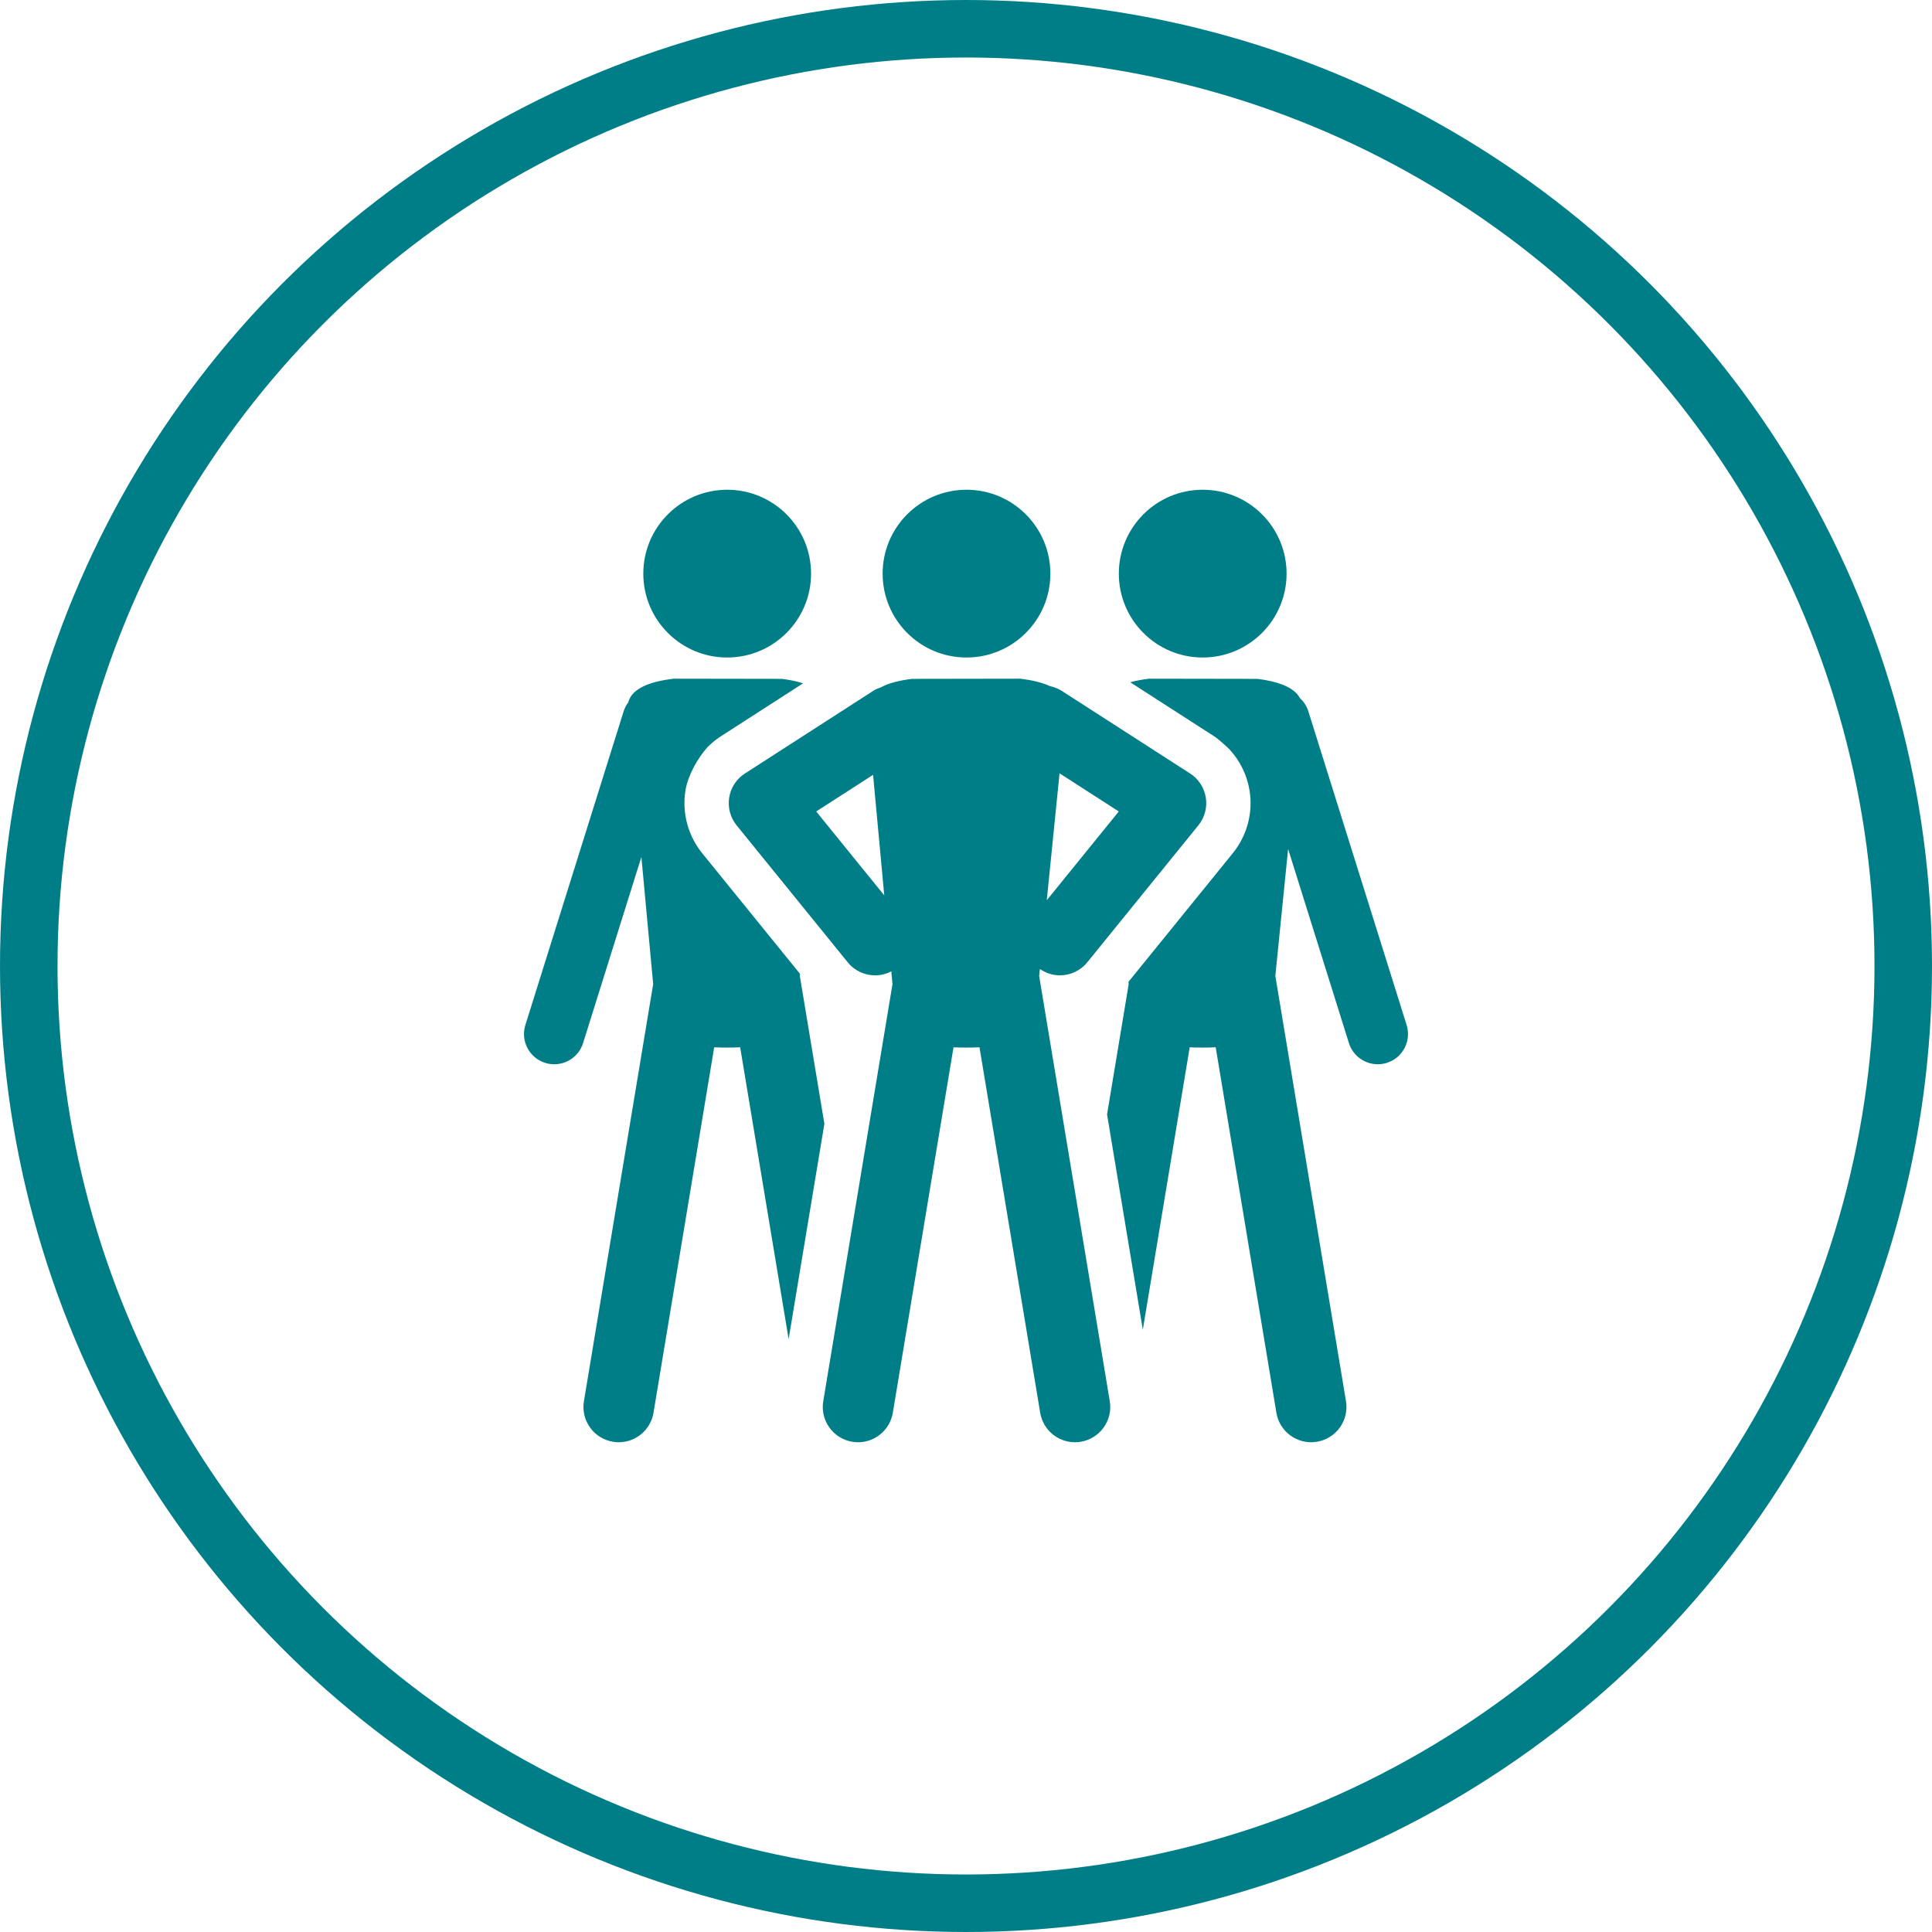 <?xml version="1.0" encoding="utf-8"?>
<!-- Generator: Adobe Illustrator 15.0.0, SVG Export Plug-In . SVG Version: 6.00 Build 0)  -->
<!DOCTYPE svg PUBLIC "-//W3C//DTD SVG 1.1//EN" "http://www.w3.org/Graphics/SVG/1.1/DTD/svg11.dtd">
<svg version="1.1" id="Layer_1" xmlns="http://www.w3.org/2000/svg" xmlns:xlink="http://www.w3.org/1999/xlink" x="0px" y="0px"
	 width="739px" height="739px" viewBox="0 0 739 739" enable-background="new 0 0 739 739" xml:space="preserve">
<g>
	<defs>
		<rect id="SVGID_1_" width="739" height="739"/>
	</defs>
	<clipPath id="SVGID_2_">
		<use xlink:href="#SVGID_1_"  overflow="visible"/>
	</clipPath>
	
		<circle clip-path="url(#SVGID_2_)" fill="none" stroke="#007E87" stroke-width="22" stroke-miterlimit="10" cx="369.5" cy="369.5" r="358.5"/>
	<path clip-path="url(#SVGID_2_)" fill="#007E87" d="M369.693,251.503c17.715,0,32.08-14.373,32.08-32.084
		c0-17.724-14.365-32.088-32.08-32.088c-17.728,0-32.083,14.364-32.083,32.088C337.61,237.13,351.966,251.503,369.693,251.503
		 M443.149,267.944l-3.645-8.34c-2.54,0.314-4.969,0.761-7.183,1.369L443.149,267.944z M460.038,251.503
		c17.719,0,32.084-14.373,32.084-32.084c0-17.724-14.365-32.088-32.084-32.088c-17.725,0-32.079,14.364-32.079,32.088
		C427.959,237.13,442.313,251.503,460.038,251.503 M443.149,267.944l21.232,13.67c1.675,1.075,4.46,3.624,5.875,4.985l10.814-26.929
		l-41.566-0.066L443.149,267.944z M278.15,251.503c17.72,0,32.084-14.373,32.084-32.084c0-17.724-14.364-32.088-32.084-32.088
		c-17.719,0-32.08,14.364-32.08,32.088C246.07,237.13,260.431,251.503,278.15,251.503 M284.607,275.921l22.577-14.543
		c-2.404-0.773-5.118-1.332-7.993-1.708L284.607,275.921z M538.037,392.067l-37.604-120.048c-0.625-1.998-1.776-3.661-3.199-4.977
		c-2.287-4.344-8.762-6.4-16.163-7.372l-10.814,26.929c4.024,4.365,6.76,9.842,7.708,15.816c1.369,8.49-0.968,17.244-6.435,23.968
		l-39.882,49.174l0.082,0.873l-8.277,49.828l13.682,82.364l17.934-108.019c1.564,0.062,3.19,0.107,4.97,0.107
		c1.767,0,3.417-0.045,4.969-0.124l23.218,139.796c1.096,6.603,6.811,11.286,13.292,11.286c0.733,0,1.479-0.062,2.223-0.187
		c7.355-1.22,12.324-8.171,11.104-15.518l-27.021-162.667l4.887-48.55l23.256,74.229c1.551,4.948,6.115,8.109,11.038,8.109
		c1.146,0,2.312-0.175,3.454-0.53C536.555,404.646,539.951,398.158,538.037,392.067 M305.939,373.298l0.078-0.79l-37.417-46.134
		c-5.432-6.686-7.773-15.423-6.425-23.959c0.944-5.829,4.621-12.328,8.457-16.627l-13.012-26.184
		c-8.501,1.046-15.907,3.471-17.322,9.085c-0.724,0.997-1.34,2.085-1.734,3.33l-37.603,120.048
		c-1.911,6.091,1.481,12.578,7.58,14.489c1.146,0.355,2.313,0.53,3.454,0.53c4.928,0,9.487-3.161,11.038-8.109l22.3-71.181
		l4.509,48.633l-26.49,159.535c-1.22,7.347,3.748,14.298,11.104,15.518c0.745,0.124,1.489,0.187,2.218,0.187
		c6.483,0,12.196-4.684,13.297-11.286l23.21-139.779c1.563,0.062,3.193,0.107,4.968,0.107c1.767,0,3.418-0.045,4.969-0.124
		l18.539,111.638l13.673-82.367L305.939,373.298z M373.624,268.184l-6.743-0.004 M348.743,259.67
		c-4.501,0.588-8.672,1.559-11.766,3.215c-1.038,0.356-2.056,0.785-3.02,1.41l-49.018,31.567c-3.227,2.069-5.411,5.42-6.023,9.205
		c-0.6,3.786,0.43,7.658,2.846,10.633l42.497,52.389c2.668,3.281,6.562,4.989,10.492,4.989c2.114,0,4.228-0.525,6.177-1.534
		l0.451,4.886l-26.482,159.535c-1.229,7.347,3.748,14.298,11.096,15.518c0.745,0.124,1.493,0.187,2.23,0.187
		c6.474,0,12.196-4.684,13.288-11.286l23.21-139.779c1.564,0.062,3.19,0.107,4.973,0.107c1.771,0,3.418-0.045,4.965-0.124
		l23.219,139.796c1.096,6.603,6.809,11.286,13.292,11.286c0.732,0,1.477-0.062,2.222-0.187c7.356-1.22,12.325-8.171,11.104-15.518
		l-27.013-162.65l0.271-2.681c2.319,1.609,4.984,2.444,7.648,2.444c3.922,0,7.815-1.708,10.488-4.989l42.489-52.389
		c2.416-2.975,3.458-6.847,2.846-10.633c-0.6-3.785-2.792-7.136-6.015-9.205l-49.026-31.567c-1.436-0.926-2.987-1.514-4.567-1.837
		c-3.078-1.452-7.055-2.329-11.308-2.854 M405.281,295.8l22.66,14.592l-27.546,33.958L405.281,295.8z M312.203,310.392
		l21.754-14.013l4.277,46.105L312.203,310.392z M270.633,285.788c1.555-1.568,3.277-2.983,5.163-4.191l8.812-5.676l14.584-16.251
		l-41.571-0.066L270.633,285.788z"/>
</g>
</svg>
